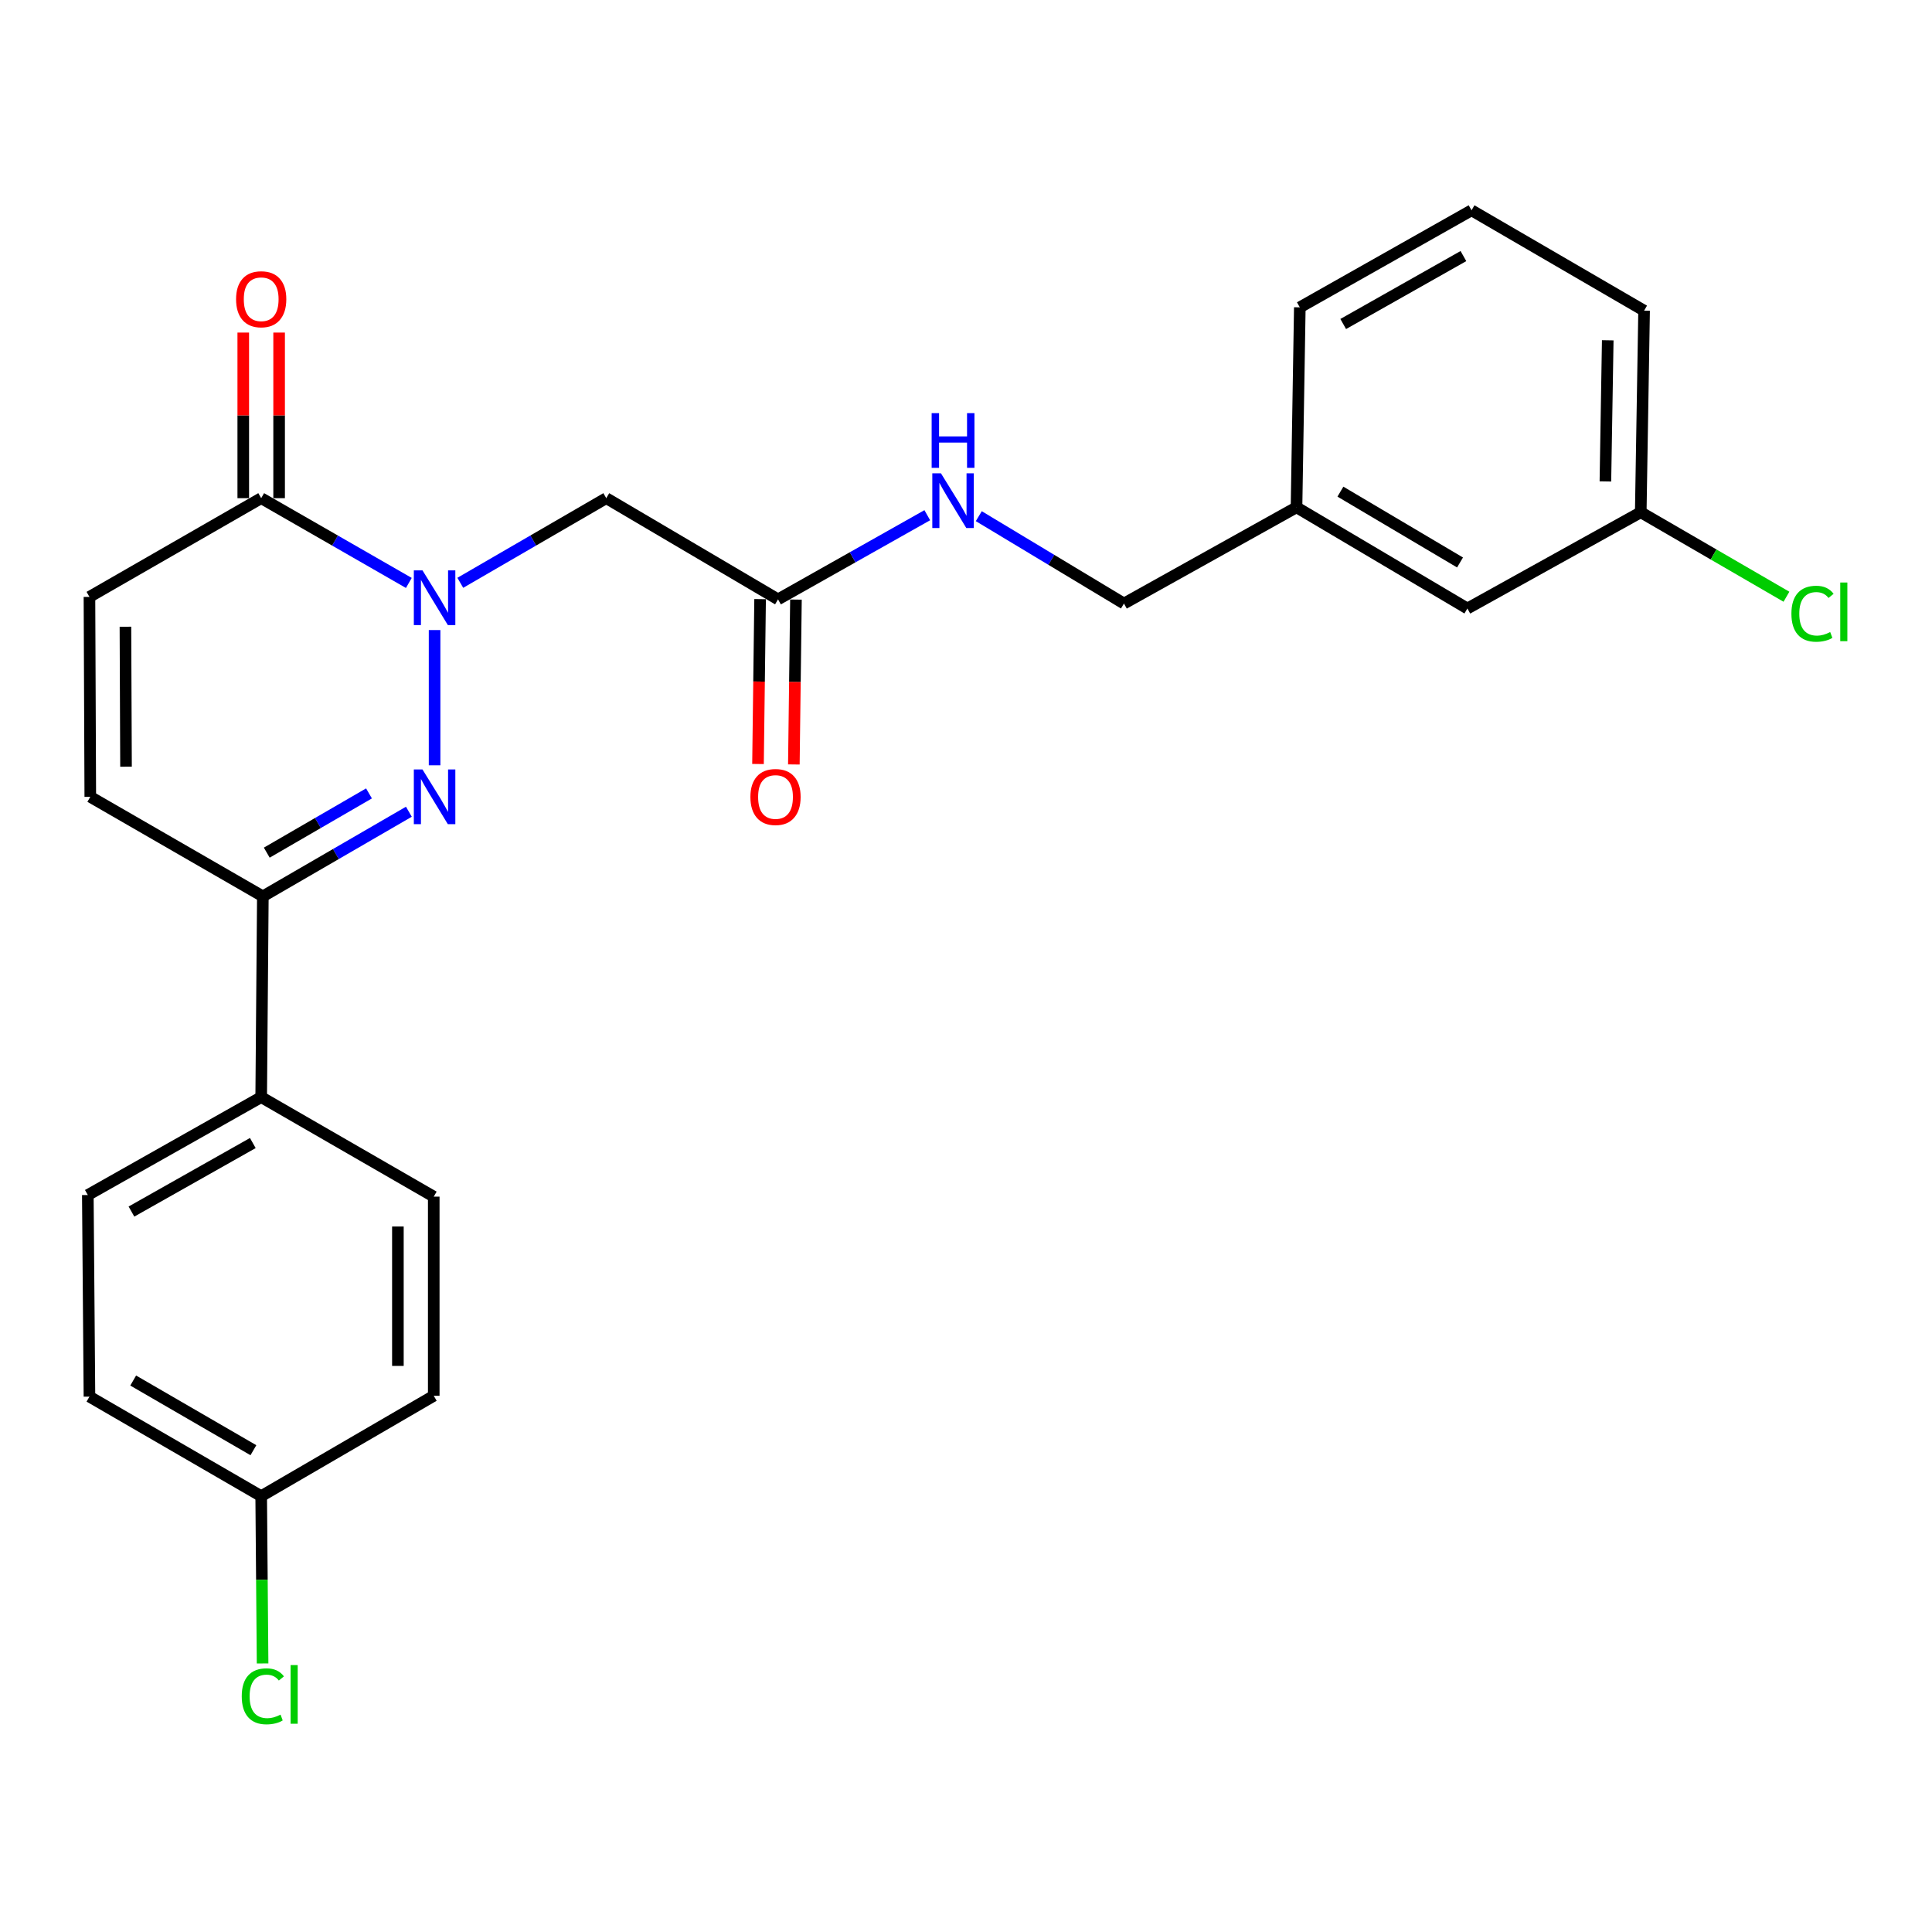 <?xml version='1.0' encoding='iso-8859-1'?>
<svg version='1.1' baseProfile='full'
              xmlns='http://www.w3.org/2000/svg'
                      xmlns:rdkit='http://www.rdkit.org/xml'
                      xmlns:xlink='http://www.w3.org/1999/xlink'
                  xml:space='preserve'
width='1000px' height='1000px' viewBox='0 0 1000 1000'>
<!-- END OF HEADER -->
<rect style='opacity:1.0;fill:#FFFFFF;stroke:none' width='1000' height='1000' x='0' y='0'> </rect>
<path class='bond-0' d='M 224.94,326.117 L 224.94,396.121' style='fill:none;fill-rule:evenodd;stroke:#0000FF;stroke-width:6px;stroke-linecap:butt;stroke-linejoin:miter;stroke-opacity:1' />
<path class='bond-1' d='M 211.613,301.729 L 173.403,279.79' style='fill:none;fill-rule:evenodd;stroke:#0000FF;stroke-width:6px;stroke-linecap:butt;stroke-linejoin:miter;stroke-opacity:1' />
<path class='bond-1' d='M 173.403,279.79 L 135.192,257.851' style='fill:none;fill-rule:evenodd;stroke:#000000;stroke-width:6px;stroke-linecap:butt;stroke-linejoin:miter;stroke-opacity:1' />
<path class='bond-3' d='M 238.248,301.663 L 276.025,279.757' style='fill:none;fill-rule:evenodd;stroke:#0000FF;stroke-width:6px;stroke-linecap:butt;stroke-linejoin:miter;stroke-opacity:1' />
<path class='bond-3' d='M 276.025,279.757 L 313.802,257.851' style='fill:none;fill-rule:evenodd;stroke:#000000;stroke-width:6px;stroke-linecap:butt;stroke-linejoin:miter;stroke-opacity:1' />
<path class='bond-2' d='M 211.632,420.152 L 173.84,442.055' style='fill:none;fill-rule:evenodd;stroke:#0000FF;stroke-width:6px;stroke-linecap:butt;stroke-linejoin:miter;stroke-opacity:1' />
<path class='bond-2' d='M 173.84,442.055 L 136.048,463.957' style='fill:none;fill-rule:evenodd;stroke:#000000;stroke-width:6px;stroke-linecap:butt;stroke-linejoin:miter;stroke-opacity:1' />
<path class='bond-2' d='M 190.989,410.666 L 164.534,425.998' style='fill:none;fill-rule:evenodd;stroke:#0000FF;stroke-width:6px;stroke-linecap:butt;stroke-linejoin:miter;stroke-opacity:1' />
<path class='bond-2' d='M 164.534,425.998 L 138.08,441.33' style='fill:none;fill-rule:evenodd;stroke:#000000;stroke-width:6px;stroke-linecap:butt;stroke-linejoin:miter;stroke-opacity:1' />
<path class='bond-4' d='M 135.192,257.851 L 46.3,308.947' style='fill:none;fill-rule:evenodd;stroke:#000000;stroke-width:6px;stroke-linecap:butt;stroke-linejoin:miter;stroke-opacity:1' />
<path class='bond-9' d='M 144.471,257.851 L 144.471,214.996' style='fill:none;fill-rule:evenodd;stroke:#000000;stroke-width:6px;stroke-linecap:butt;stroke-linejoin:miter;stroke-opacity:1' />
<path class='bond-9' d='M 144.471,214.996 L 144.471,172.14' style='fill:none;fill-rule:evenodd;stroke:#FF0000;stroke-width:6px;stroke-linecap:butt;stroke-linejoin:miter;stroke-opacity:1' />
<path class='bond-9' d='M 125.913,257.851 L 125.913,214.996' style='fill:none;fill-rule:evenodd;stroke:#000000;stroke-width:6px;stroke-linecap:butt;stroke-linejoin:miter;stroke-opacity:1' />
<path class='bond-9' d='M 125.913,214.996 L 125.913,172.14' style='fill:none;fill-rule:evenodd;stroke:#FF0000;stroke-width:6px;stroke-linecap:butt;stroke-linejoin:miter;stroke-opacity:1' />
<path class='bond-7' d='M 136.048,463.957 L 135.192,567.871' style='fill:none;fill-rule:evenodd;stroke:#000000;stroke-width:6px;stroke-linecap:butt;stroke-linejoin:miter;stroke-opacity:1' />
<path class='bond-25' d='M 136.048,463.957 L 46.733,412.439' style='fill:none;fill-rule:evenodd;stroke:#000000;stroke-width:6px;stroke-linecap:butt;stroke-linejoin:miter;stroke-opacity:1' />
<path class='bond-6' d='M 313.802,257.851 L 402.704,310.226' style='fill:none;fill-rule:evenodd;stroke:#000000;stroke-width:6px;stroke-linecap:butt;stroke-linejoin:miter;stroke-opacity:1' />
<path class='bond-5' d='M 46.3,308.947 L 46.733,412.439' style='fill:none;fill-rule:evenodd;stroke:#000000;stroke-width:6px;stroke-linecap:butt;stroke-linejoin:miter;stroke-opacity:1' />
<path class='bond-5' d='M 64.923,324.394 L 65.226,396.837' style='fill:none;fill-rule:evenodd;stroke:#000000;stroke-width:6px;stroke-linecap:butt;stroke-linejoin:miter;stroke-opacity:1' />
<path class='bond-8' d='M 402.704,310.226 L 441.331,288.449' style='fill:none;fill-rule:evenodd;stroke:#000000;stroke-width:6px;stroke-linecap:butt;stroke-linejoin:miter;stroke-opacity:1' />
<path class='bond-8' d='M 441.331,288.449 L 479.958,266.671' style='fill:none;fill-rule:evenodd;stroke:#0000FF;stroke-width:6px;stroke-linecap:butt;stroke-linejoin:miter;stroke-opacity:1' />
<path class='bond-10' d='M 393.426,310.108 L 392.884,352.777' style='fill:none;fill-rule:evenodd;stroke:#000000;stroke-width:6px;stroke-linecap:butt;stroke-linejoin:miter;stroke-opacity:1' />
<path class='bond-10' d='M 392.884,352.777 L 392.341,395.445' style='fill:none;fill-rule:evenodd;stroke:#FF0000;stroke-width:6px;stroke-linecap:butt;stroke-linejoin:miter;stroke-opacity:1' />
<path class='bond-10' d='M 411.982,310.344 L 411.44,353.012' style='fill:none;fill-rule:evenodd;stroke:#000000;stroke-width:6px;stroke-linecap:butt;stroke-linejoin:miter;stroke-opacity:1' />
<path class='bond-10' d='M 411.44,353.012 L 410.898,395.681' style='fill:none;fill-rule:evenodd;stroke:#FF0000;stroke-width:6px;stroke-linecap:butt;stroke-linejoin:miter;stroke-opacity:1' />
<path class='bond-11' d='M 135.192,567.871 L 45.455,618.545' style='fill:none;fill-rule:evenodd;stroke:#000000;stroke-width:6px;stroke-linecap:butt;stroke-linejoin:miter;stroke-opacity:1' />
<path class='bond-11' d='M 130.857,591.632 L 68.04,627.103' style='fill:none;fill-rule:evenodd;stroke:#000000;stroke-width:6px;stroke-linecap:butt;stroke-linejoin:miter;stroke-opacity:1' />
<path class='bond-12' d='M 135.192,567.871 L 224.507,619.38' style='fill:none;fill-rule:evenodd;stroke:#000000;stroke-width:6px;stroke-linecap:butt;stroke-linejoin:miter;stroke-opacity:1' />
<path class='bond-14' d='M 506.619,267.168 L 544.188,289.78' style='fill:none;fill-rule:evenodd;stroke:#0000FF;stroke-width:6px;stroke-linecap:butt;stroke-linejoin:miter;stroke-opacity:1' />
<path class='bond-14' d='M 544.188,289.78 L 581.757,312.391' style='fill:none;fill-rule:evenodd;stroke:#000000;stroke-width:6px;stroke-linecap:butt;stroke-linejoin:miter;stroke-opacity:1' />
<path class='bond-18' d='M 45.455,618.545 L 46.3,722.891' style='fill:none;fill-rule:evenodd;stroke:#000000;stroke-width:6px;stroke-linecap:butt;stroke-linejoin:miter;stroke-opacity:1' />
<path class='bond-19' d='M 224.507,619.38 L 224.507,722.458' style='fill:none;fill-rule:evenodd;stroke:#000000;stroke-width:6px;stroke-linecap:butt;stroke-linejoin:miter;stroke-opacity:1' />
<path class='bond-19' d='M 205.949,634.841 L 205.949,706.997' style='fill:none;fill-rule:evenodd;stroke:#000000;stroke-width:6px;stroke-linecap:butt;stroke-linejoin:miter;stroke-opacity:1' />
<path class='bond-13' d='M 135.192,774.41 L 224.507,722.458' style='fill:none;fill-rule:evenodd;stroke:#000000;stroke-width:6px;stroke-linecap:butt;stroke-linejoin:miter;stroke-opacity:1' />
<path class='bond-20' d='M 135.192,774.41 L 135.553,817.705' style='fill:none;fill-rule:evenodd;stroke:#000000;stroke-width:6px;stroke-linecap:butt;stroke-linejoin:miter;stroke-opacity:1' />
<path class='bond-20' d='M 135.553,817.705 L 135.914,861' style='fill:none;fill-rule:evenodd;stroke:#00CC00;stroke-width:6px;stroke-linecap:butt;stroke-linejoin:miter;stroke-opacity:1' />
<path class='bond-26' d='M 135.192,774.41 L 46.3,722.891' style='fill:none;fill-rule:evenodd;stroke:#000000;stroke-width:6px;stroke-linecap:butt;stroke-linejoin:miter;stroke-opacity:1' />
<path class='bond-26' d='M 131.164,750.626 L 68.939,714.563' style='fill:none;fill-rule:evenodd;stroke:#000000;stroke-width:6px;stroke-linecap:butt;stroke-linejoin:miter;stroke-opacity:1' />
<path class='bond-17' d='M 581.757,312.391 L 671.072,262.584' style='fill:none;fill-rule:evenodd;stroke:#000000;stroke-width:6px;stroke-linecap:butt;stroke-linejoin:miter;stroke-opacity:1' />
<path class='bond-15' d='M 759.521,314.958 L 671.072,262.584' style='fill:none;fill-rule:evenodd;stroke:#000000;stroke-width:6px;stroke-linecap:butt;stroke-linejoin:miter;stroke-opacity:1' />
<path class='bond-15' d='M 755.709,291.134 L 693.795,254.472' style='fill:none;fill-rule:evenodd;stroke:#000000;stroke-width:6px;stroke-linecap:butt;stroke-linejoin:miter;stroke-opacity:1' />
<path class='bond-16' d='M 759.521,314.958 L 849.248,265.141' style='fill:none;fill-rule:evenodd;stroke:#000000;stroke-width:6px;stroke-linecap:butt;stroke-linejoin:miter;stroke-opacity:1' />
<path class='bond-21' d='M 849.248,265.141 L 886.955,287.005' style='fill:none;fill-rule:evenodd;stroke:#000000;stroke-width:6px;stroke-linecap:butt;stroke-linejoin:miter;stroke-opacity:1' />
<path class='bond-21' d='M 886.955,287.005 L 924.662,308.869' style='fill:none;fill-rule:evenodd;stroke:#00CC00;stroke-width:6px;stroke-linecap:butt;stroke-linejoin:miter;stroke-opacity:1' />
<path class='bond-27' d='M 849.248,265.141 L 850.98,160.794' style='fill:none;fill-rule:evenodd;stroke:#000000;stroke-width:6px;stroke-linecap:butt;stroke-linejoin:miter;stroke-opacity:1' />
<path class='bond-27' d='M 830.953,249.181 L 832.165,176.138' style='fill:none;fill-rule:evenodd;stroke:#000000;stroke-width:6px;stroke-linecap:butt;stroke-linejoin:miter;stroke-opacity:1' />
<path class='bond-24' d='M 671.072,262.584 L 672.783,159.082' style='fill:none;fill-rule:evenodd;stroke:#000000;stroke-width:6px;stroke-linecap:butt;stroke-linejoin:miter;stroke-opacity:1' />
<path class='bond-22' d='M 761.665,108.852 L 672.783,159.082' style='fill:none;fill-rule:evenodd;stroke:#000000;stroke-width:6px;stroke-linecap:butt;stroke-linejoin:miter;stroke-opacity:1' />
<path class='bond-22' d='M 757.463,132.543 L 695.246,167.704' style='fill:none;fill-rule:evenodd;stroke:#000000;stroke-width:6px;stroke-linecap:butt;stroke-linejoin:miter;stroke-opacity:1' />
<path class='bond-23' d='M 761.665,108.852 L 850.98,160.794' style='fill:none;fill-rule:evenodd;stroke:#000000;stroke-width:6px;stroke-linecap:butt;stroke-linejoin:miter;stroke-opacity:1' />
<path  class='atom-0' d='M 218.68 295.221
L 227.96 310.221
Q 228.88 311.701, 230.36 314.381
Q 231.84 317.061, 231.92 317.221
L 231.92 295.221
L 235.68 295.221
L 235.68 323.541
L 231.8 323.541
L 221.84 307.141
Q 220.68 305.221, 219.44 303.021
Q 218.24 300.821, 217.88 300.141
L 217.88 323.541
L 214.2 323.541
L 214.2 295.221
L 218.68 295.221
' fill='#0000FF'/>
<path  class='atom-1' d='M 218.68 398.279
L 227.96 413.279
Q 228.88 414.759, 230.36 417.439
Q 231.84 420.119, 231.92 420.279
L 231.92 398.279
L 235.68 398.279
L 235.68 426.599
L 231.8 426.599
L 221.84 410.199
Q 220.68 408.279, 219.44 406.079
Q 218.24 403.879, 217.88 403.199
L 217.88 426.599
L 214.2 426.599
L 214.2 398.279
L 218.68 398.279
' fill='#0000FF'/>
<path  class='atom-9' d='M 487.038 244.991
L 496.318 259.991
Q 497.238 261.471, 498.718 264.151
Q 500.198 266.831, 500.278 266.991
L 500.278 244.991
L 504.038 244.991
L 504.038 273.311
L 500.158 273.311
L 490.198 256.911
Q 489.038 254.991, 487.798 252.791
Q 486.598 250.591, 486.238 249.911
L 486.238 273.311
L 482.558 273.311
L 482.558 244.991
L 487.038 244.991
' fill='#0000FF'/>
<path  class='atom-9' d='M 482.218 213.839
L 486.058 213.839
L 486.058 225.879
L 500.538 225.879
L 500.538 213.839
L 504.378 213.839
L 504.378 242.159
L 500.538 242.159
L 500.538 229.079
L 486.058 229.079
L 486.058 242.159
L 482.218 242.159
L 482.218 213.839
' fill='#0000FF'/>
<path  class='atom-10' d='M 122.192 154.884
Q 122.192 148.084, 125.552 144.284
Q 128.912 140.484, 135.192 140.484
Q 141.472 140.484, 144.832 144.284
Q 148.192 148.084, 148.192 154.884
Q 148.192 161.764, 144.792 165.684
Q 141.392 169.564, 135.192 169.564
Q 128.952 169.564, 125.552 165.684
Q 122.192 161.804, 122.192 154.884
M 135.192 166.364
Q 139.512 166.364, 141.832 163.484
Q 144.192 160.564, 144.192 154.884
Q 144.192 149.324, 141.832 146.524
Q 139.512 143.684, 135.192 143.684
Q 130.872 143.684, 128.512 146.484
Q 126.192 149.284, 126.192 154.884
Q 126.192 160.604, 128.512 163.484
Q 130.872 166.364, 135.192 166.364
' fill='#FF0000'/>
<path  class='atom-11' d='M 388.405 412.519
Q 388.405 405.719, 391.765 401.919
Q 395.125 398.119, 401.405 398.119
Q 407.685 398.119, 411.045 401.919
Q 414.405 405.719, 414.405 412.519
Q 414.405 419.399, 411.005 423.319
Q 407.605 427.199, 401.405 427.199
Q 395.165 427.199, 391.765 423.319
Q 388.405 419.439, 388.405 412.519
M 401.405 423.999
Q 405.725 423.999, 408.045 421.119
Q 410.405 418.199, 410.405 412.519
Q 410.405 406.959, 408.045 404.159
Q 405.725 401.319, 401.405 401.319
Q 397.085 401.319, 394.725 404.119
Q 392.405 406.919, 392.405 412.519
Q 392.405 418.239, 394.725 421.119
Q 397.085 423.999, 401.405 423.999
' fill='#FF0000'/>
<path  class='atom-21' d='M 125.128 878.005
Q 125.128 870.965, 128.408 867.285
Q 131.728 863.565, 138.008 863.565
Q 143.848 863.565, 146.968 867.685
L 144.328 869.845
Q 142.048 866.845, 138.008 866.845
Q 133.728 866.845, 131.448 869.725
Q 129.208 872.565, 129.208 878.005
Q 129.208 883.605, 131.528 886.485
Q 133.888 889.365, 138.448 889.365
Q 141.568 889.365, 145.208 887.485
L 146.328 890.485
Q 144.848 891.445, 142.608 892.005
Q 140.368 892.565, 137.888 892.565
Q 131.728 892.565, 128.408 888.805
Q 125.128 885.045, 125.128 878.005
' fill='#00CC00'/>
<path  class='atom-21' d='M 150.408 861.845
L 154.088 861.845
L 154.088 892.205
L 150.408 892.205
L 150.408 861.845
' fill='#00CC00'/>
<path  class='atom-22' d='M 927.231 317.67
Q 927.231 310.63, 930.511 306.95
Q 933.831 303.23, 940.111 303.23
Q 945.951 303.23, 949.071 307.35
L 946.431 309.51
Q 944.151 306.51, 940.111 306.51
Q 935.831 306.51, 933.551 309.39
Q 931.311 312.23, 931.311 317.67
Q 931.311 323.27, 933.631 326.15
Q 935.991 329.03, 940.551 329.03
Q 943.671 329.03, 947.311 327.15
L 948.431 330.15
Q 946.951 331.11, 944.711 331.67
Q 942.471 332.23, 939.991 332.23
Q 933.831 332.23, 930.511 328.47
Q 927.231 324.71, 927.231 317.67
' fill='#00CC00'/>
<path  class='atom-22' d='M 952.511 301.51
L 956.191 301.51
L 956.191 331.87
L 952.511 331.87
L 952.511 301.51
' fill='#00CC00'/>
</svg>
